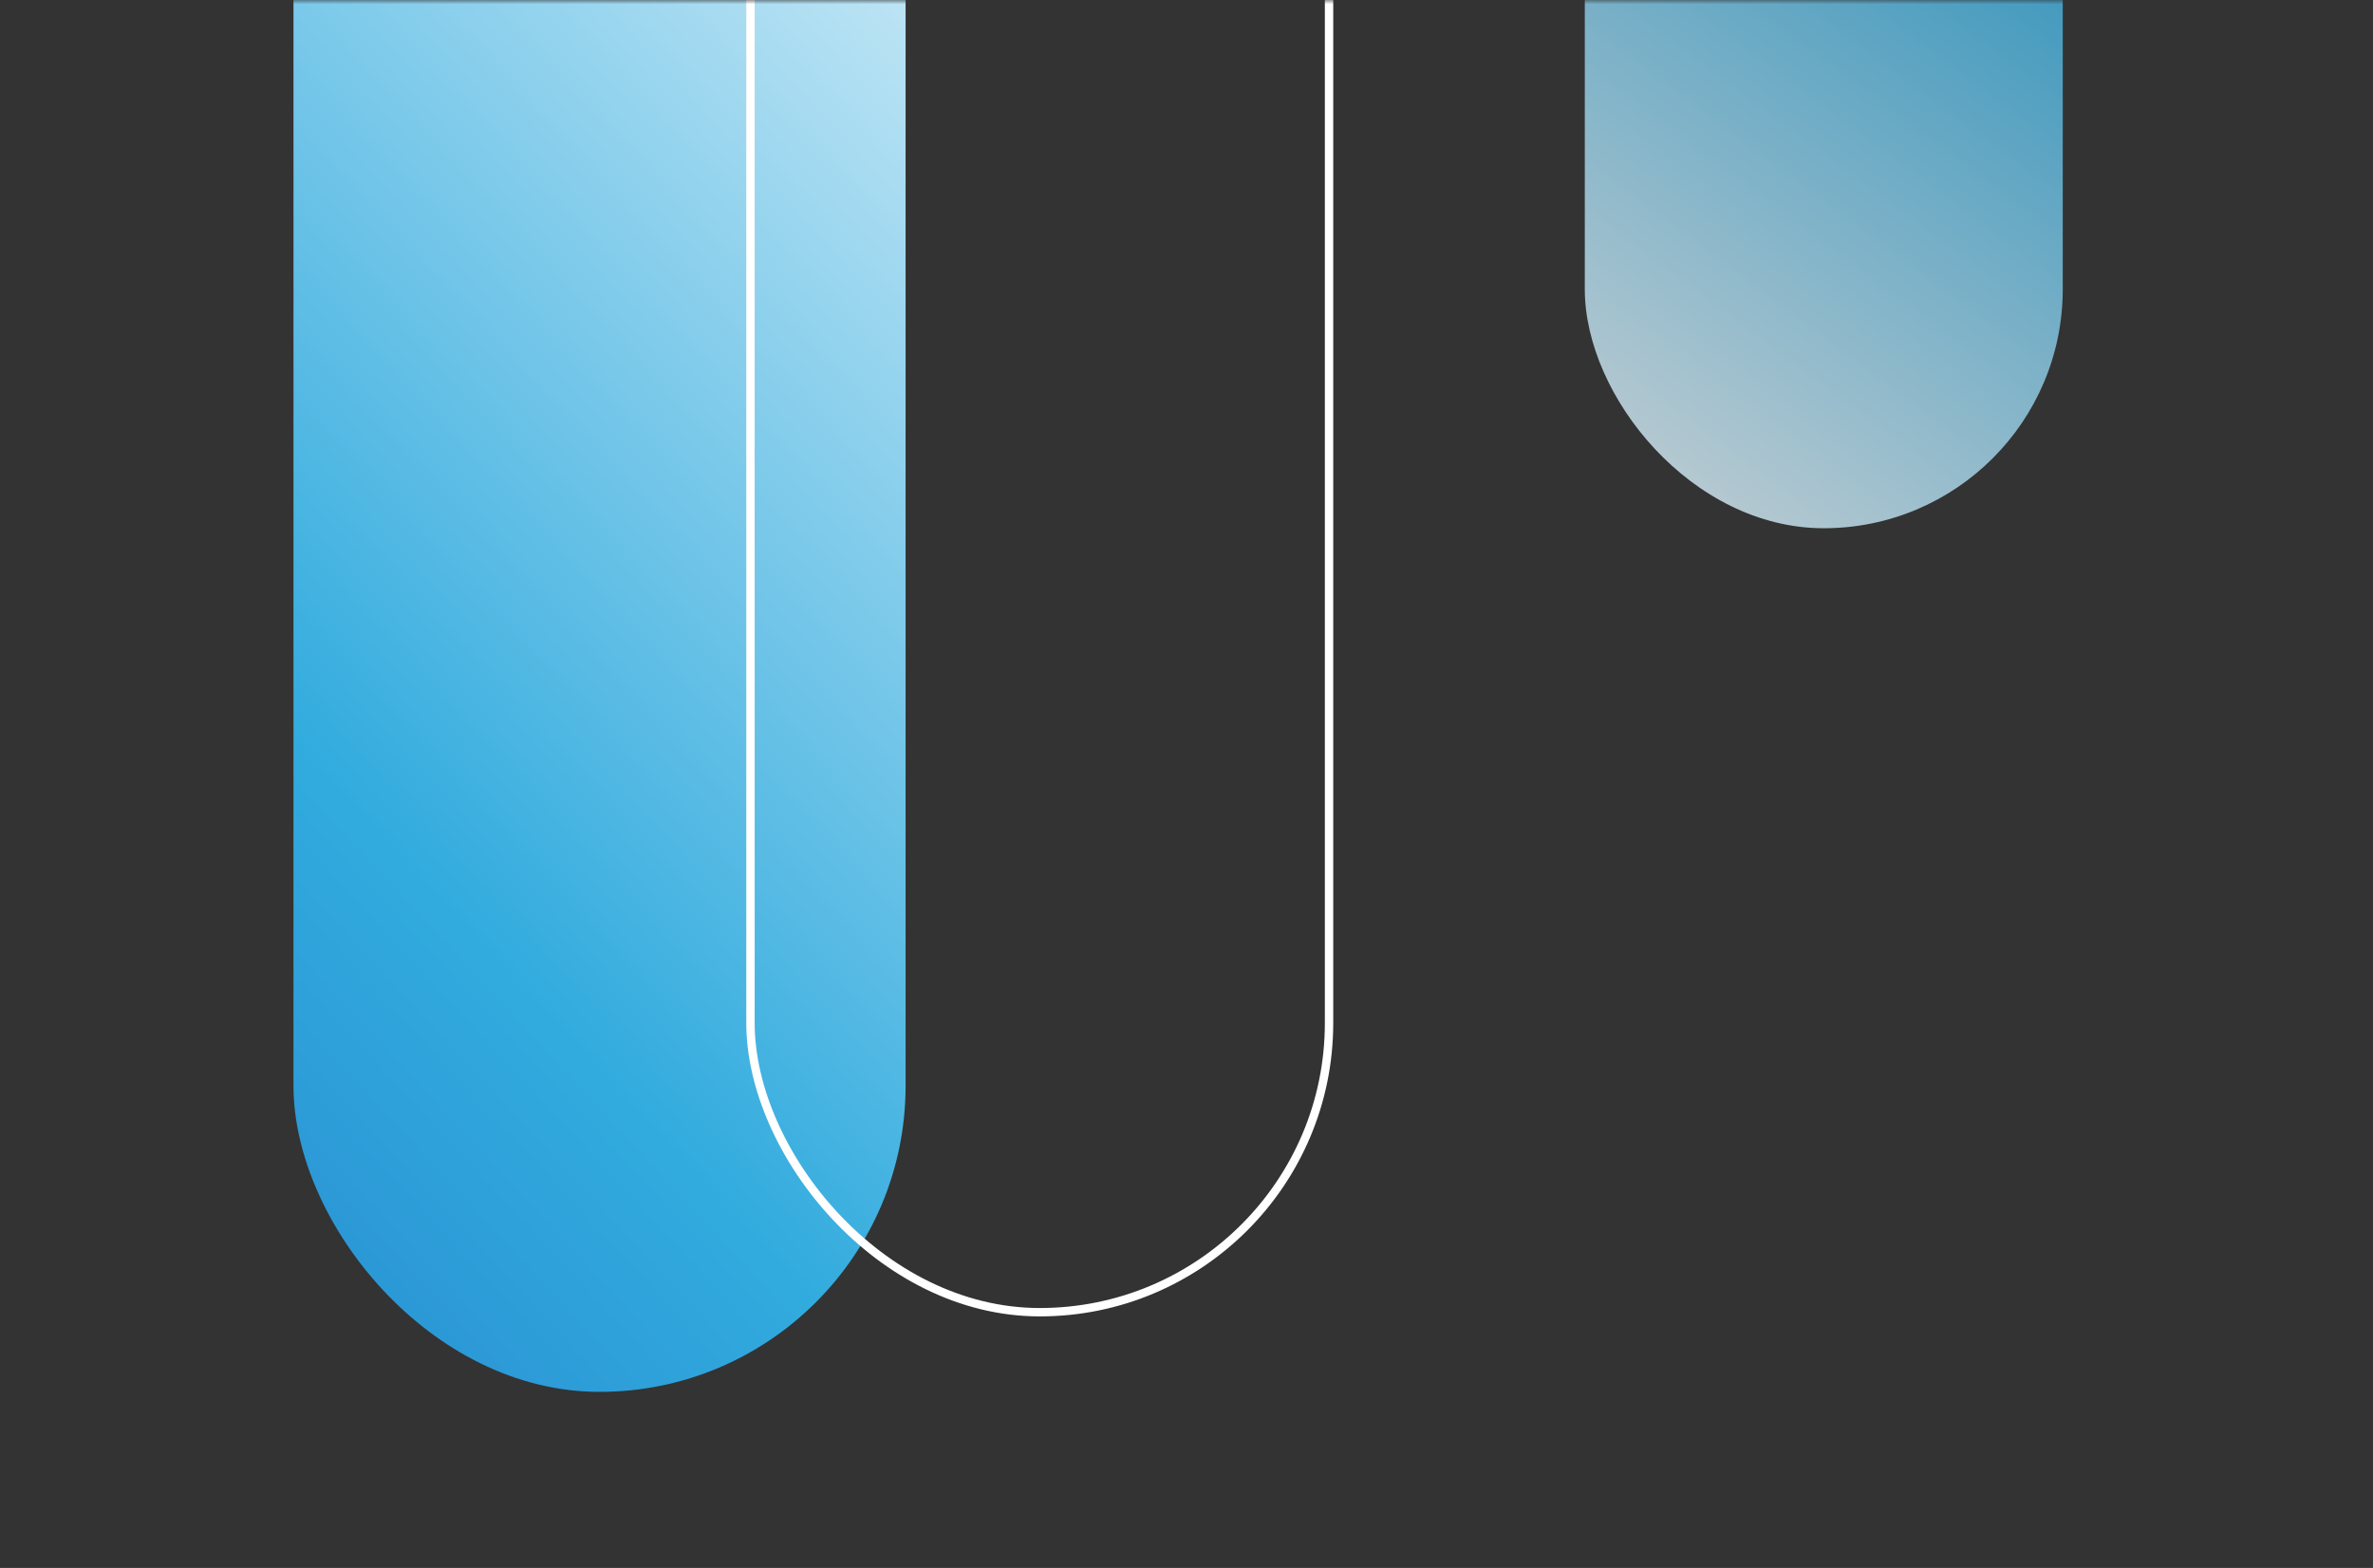 <svg width="283" height="187" viewBox="0 0 283 187" fill="none" xmlns="http://www.w3.org/2000/svg">
<rect x="0" y="0" width="283" height="187" fill="#333333" stroke="none"/>
<mask id="mask0_7826_4095" style="mask-type:alpha" maskUnits="userSpaceOnUse" x="0" y="0" width="283" height="187">
<rect width="283" height="187" fill="#5886DA"/>
</mask>
<g mask="url(#mask0_7826_4095)">
<rect x="108" y="166" width="73" height="223" rx="36.5" transform="rotate(-180 108 166)" fill="url(#paint0_linear_7826_4095)"/>
<rect x="89.5" y="-56.5" width="69" height="213" rx="34.5" stroke="white"/>
<rect x="189" y="-57" width="57" height="120" rx="28.5" fill="url(#paint1_linear_7826_4095)" fill-opacity="0.8"/>
</g>
<defs>
<linearGradient id="paint0_linear_7826_4095" x1="108" y1="416.5" x2="358.964" y2="183.398" gradientUnits="userSpaceOnUse">
<stop offset="0.008" stop-color="white"/>
<stop offset="0.5" stop-color="#31ABDE"/>
<stop offset="1" stop-color="#1A54BB"/>
</linearGradient>
<linearGradient id="paint1_linear_7826_4095" x1="189" y1="77.798" x2="318.602" y2="-96.873" gradientUnits="userSpaceOnUse">
<stop offset="0.008" stop-color="white"/>
<stop offset="0.5" stop-color="#31ABDE"/>
<stop offset="1" stop-color="#1A54BB"/>
</linearGradient>
</defs>
</svg>
